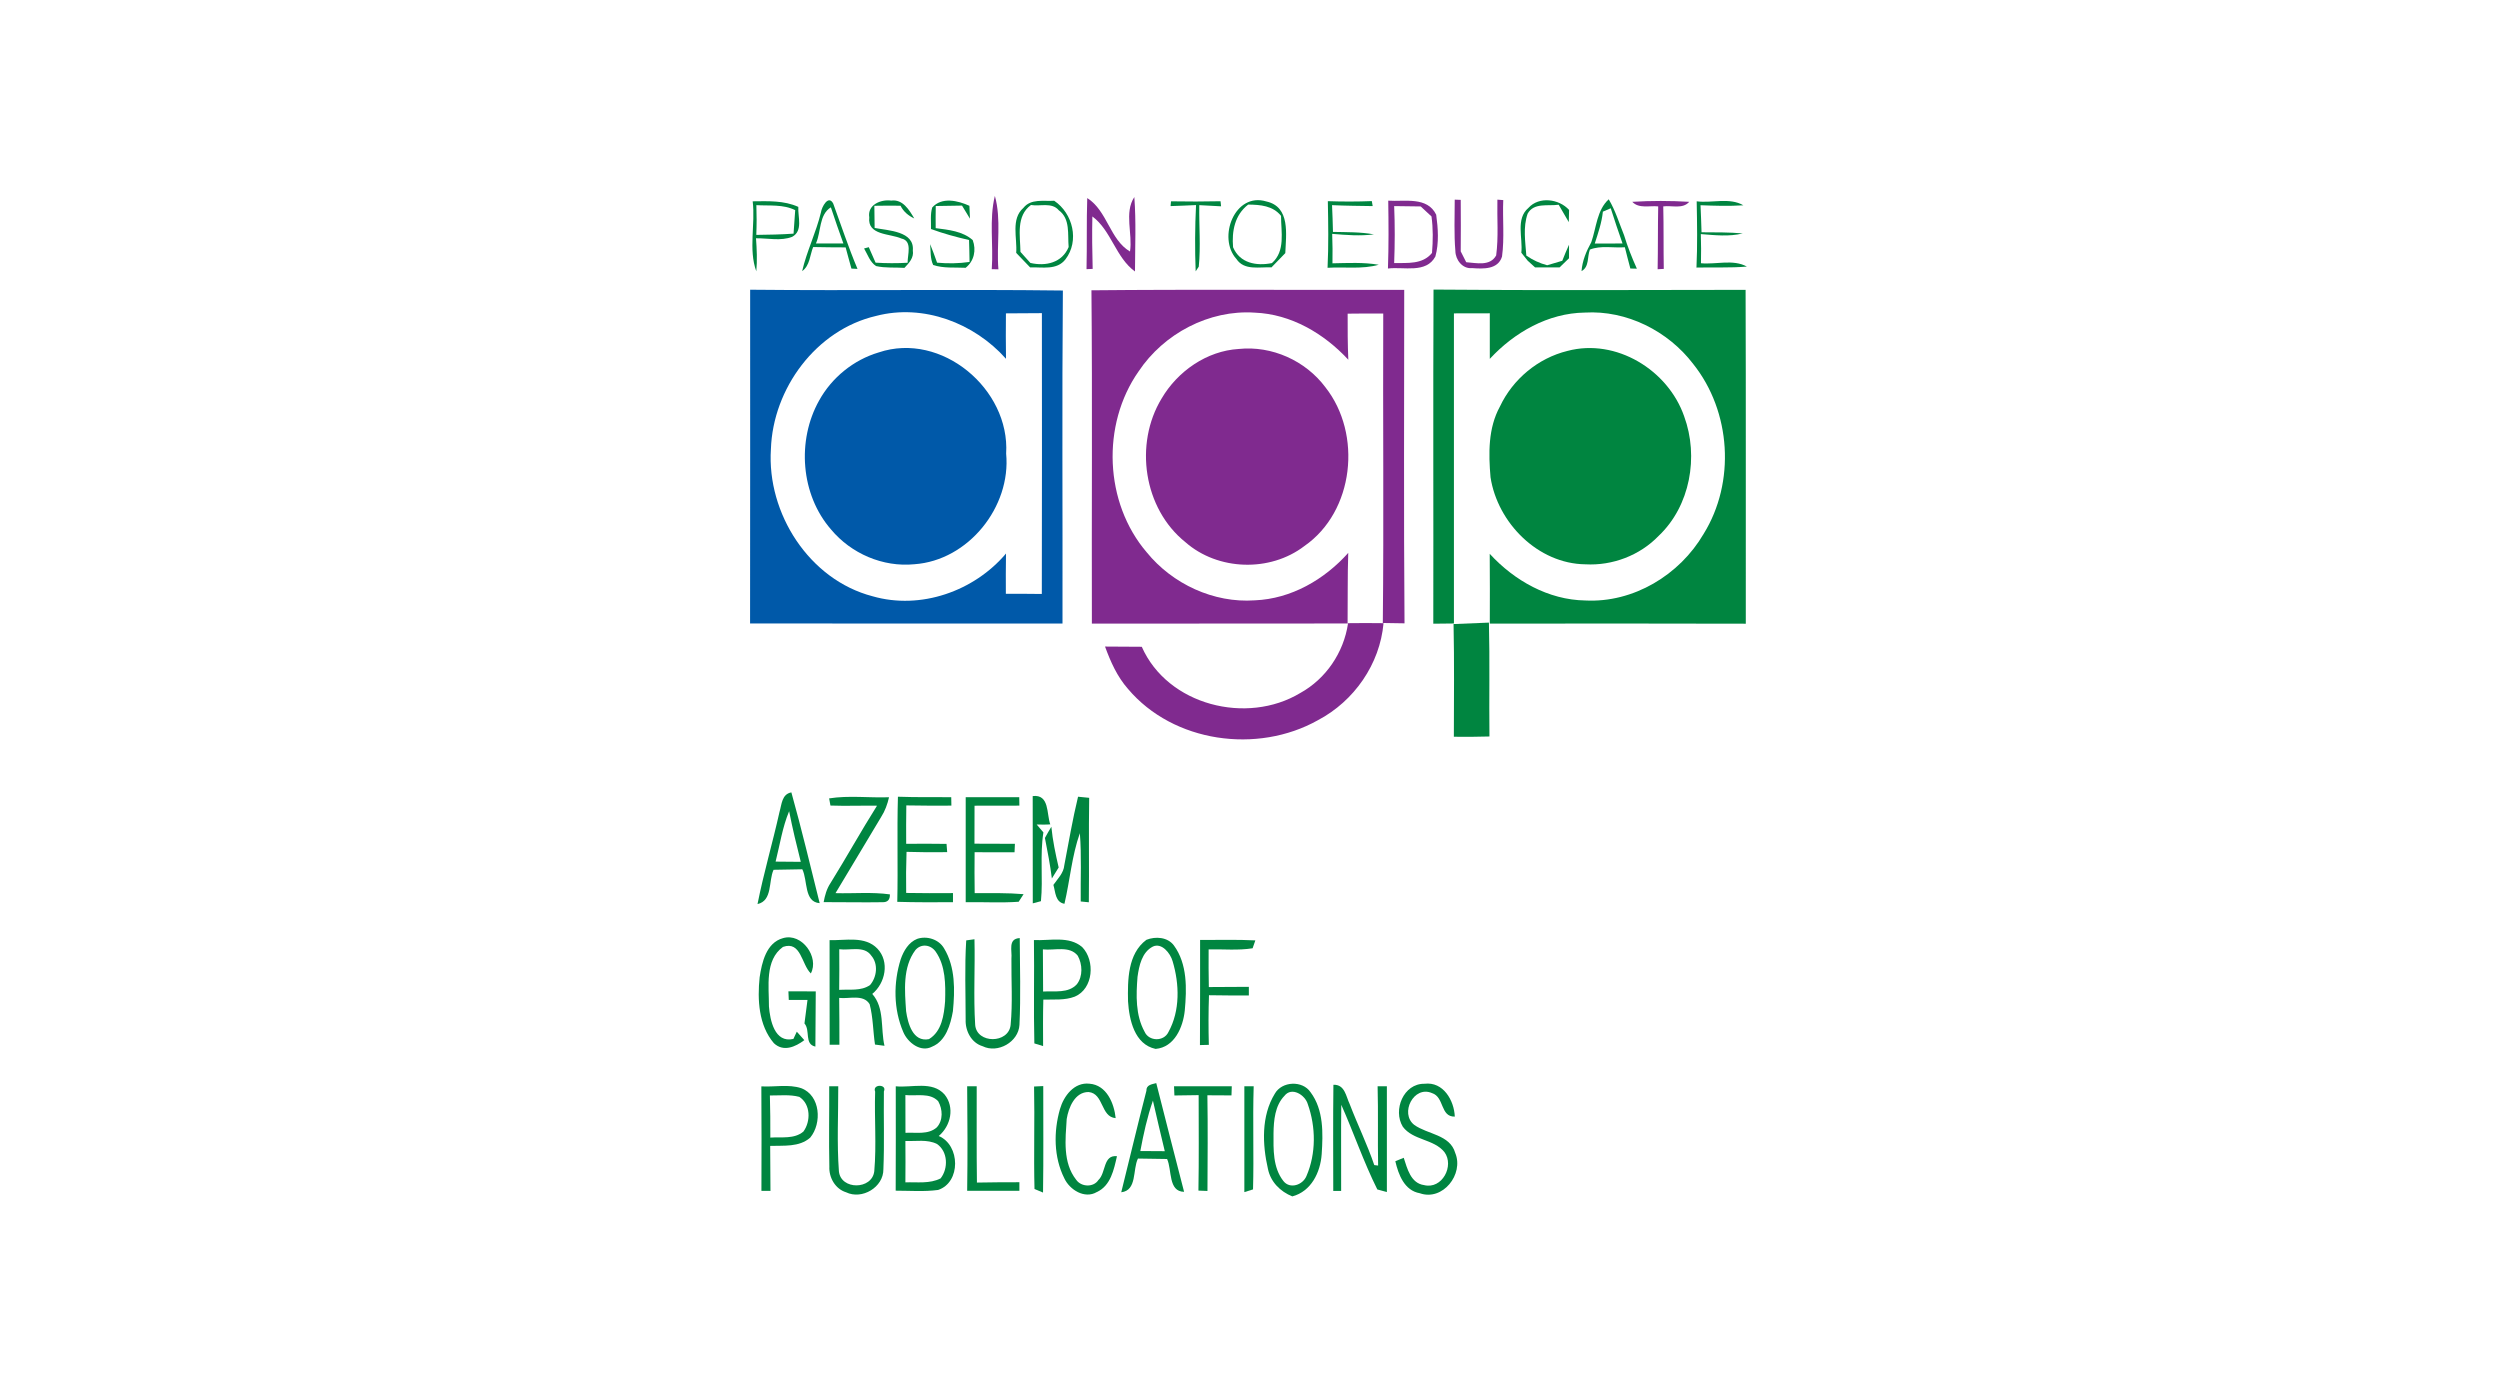 <?xml version="1.0" encoding="UTF-8"?> <svg xmlns="http://www.w3.org/2000/svg" xmlns:xlink="http://www.w3.org/1999/xlink" width="135" zoomAndPan="magnify" viewBox="0 0 135 75" height="75" preserveAspectRatio="xMidYMid meet" version="1.0"><path fill="rgb(0%, 52.159%, 25.099%)" d="M 40.645 10.871 C 41.477 10.863 42.332 10.82 43.109 11.172 C 43.078 11.711 43.375 12.465 42.777 12.789 C 42.164 13.027 41.465 12.859 40.824 12.867 C 40.867 13.461 40.895 14.059 40.84 14.652 C 40.41 13.465 40.797 12.121 40.645 10.871 M 40.844 11.078 C 40.863 11.613 40.863 12.148 40.84 12.684 C 41.512 12.676 42.18 12.664 42.852 12.617 C 42.879 12.195 42.91 11.773 42.941 11.348 C 42.285 11.023 41.547 11.121 40.844 11.078 Z M 40.844 11.078 " fill-opacity="1" fill-rule="nonzero"></path><path fill="rgb(0%, 52.159%, 25.099%)" d="M 44.332 11.465 C 44.371 11.18 44.73 10.5 44.992 10.988 C 45.426 12.168 45.816 13.363 46.305 14.52 C 46.223 14.516 46.055 14.508 45.977 14.504 C 45.875 14.121 45.762 13.742 45.664 13.359 C 45.078 13.359 44.496 13.352 43.91 13.34 C 43.734 13.777 43.734 14.344 43.316 14.641 C 43.566 13.559 44.07 12.555 44.332 11.465 M 44.059 13.148 C 44.551 13.145 45.047 13.145 45.543 13.148 C 45.309 12.5 45.082 11.848 44.867 11.195 C 44.215 11.598 44.348 12.52 44.059 13.148 Z M 44.059 13.148 " fill-opacity="1" fill-rule="nonzero"></path><path fill="rgb(0%, 52.159%, 25.099%)" d="M 46.941 11.738 C 46.828 11.062 47.562 10.754 48.125 10.832 C 48.75 10.746 49.098 11.336 49.371 11.797 C 49.051 11.648 48.785 11.426 48.629 11.109 C 48.156 11.102 47.688 11.105 47.215 11.113 C 47.215 11.512 47.223 11.914 47.23 12.309 C 47.965 12.453 49.387 12.477 49.293 13.527 C 49.359 13.922 49.082 14.207 48.84 14.465 C 48.328 14.43 47.805 14.484 47.305 14.367 C 46.973 14.148 46.855 13.746 46.66 13.418 C 46.723 13.402 46.848 13.367 46.914 13.348 C 47.035 13.625 47.156 13.906 47.281 14.184 C 47.855 14.219 48.434 14.223 49.012 14.188 C 49 13.758 49.289 13.008 48.672 12.879 C 48.055 12.605 46.828 12.715 46.941 11.738 Z M 46.941 11.738 " fill-opacity="1" fill-rule="nonzero"></path><path fill="rgb(0%, 52.159%, 25.099%)" d="M 50.34 11.203 C 50.859 10.621 51.727 10.832 52.348 11.113 C 52.355 11.289 52.371 11.633 52.379 11.809 C 52.234 11.574 52.09 11.34 51.949 11.102 C 51.477 11.105 51.004 11.113 50.531 11.125 C 50.523 11.523 50.523 11.922 50.527 12.32 C 51.215 12.41 51.98 12.48 52.527 12.965 C 52.727 13.504 52.605 14.094 52.145 14.461 C 51.559 14.43 50.953 14.5 50.391 14.309 C 50.227 13.957 50.262 13.559 50.227 13.184 C 50.363 13.516 50.484 13.848 50.602 14.184 C 51.184 14.238 51.773 14.23 52.355 14.145 C 52.352 13.75 52.34 13.355 52.328 12.961 C 51.629 12.801 50.941 12.613 50.273 12.367 C 50.285 11.98 50.227 11.578 50.34 11.203 Z M 50.34 11.203 " fill-opacity="1" fill-rule="nonzero"></path><path fill="rgb(0%, 52.159%, 25.099%)" d="M 55.266 11.223 C 55.672 10.715 56.359 10.879 56.926 10.84 C 57.941 11.523 58.297 13.008 57.535 14.004 C 57.074 14.605 56.277 14.418 55.625 14.438 C 55.375 14.176 55.125 13.914 54.875 13.656 C 54.938 12.855 54.574 11.828 55.266 11.223 M 55.672 11.07 C 54.859 11.664 55.09 12.73 55.105 13.602 C 55.281 13.801 55.461 14 55.641 14.199 C 56.469 14.391 57.355 14.191 57.707 13.34 C 57.645 12.66 57.809 11.816 57.172 11.352 C 56.801 10.91 56.164 11.156 55.672 11.07 Z M 55.672 11.07 " fill-opacity="1" fill-rule="nonzero"></path><path fill="rgb(0%, 52.159%, 25.099%)" d="M 63.234 10.871 C 64.129 10.887 65.02 10.887 65.91 10.867 C 65.918 10.938 65.93 11.07 65.938 11.141 C 65.547 11.121 65.152 11.098 64.762 11.078 C 64.742 12.184 64.844 13.301 64.734 14.398 C 64.688 14.461 64.609 14.59 64.566 14.652 C 64.52 13.461 64.527 12.266 64.586 11.074 C 64.125 11.098 63.668 11.113 63.211 11.129 C 63.219 11.066 63.23 10.938 63.234 10.871 Z M 63.234 10.871 " fill-opacity="1" fill-rule="nonzero"></path><path fill="rgb(0%, 52.159%, 25.099%)" d="M 66.766 13.984 C 65.73 12.84 66.676 10.359 68.383 10.879 C 69.691 11.168 69.445 12.672 69.406 13.668 C 69.156 13.922 68.906 14.18 68.66 14.438 C 68.016 14.406 67.188 14.625 66.766 13.984 M 66.586 13.352 C 66.953 14.215 67.848 14.375 68.684 14.207 C 69.422 13.555 69.176 12.527 69.176 11.656 C 68.734 11.105 68.055 11.055 67.402 11.047 C 66.676 11.609 66.512 12.48 66.586 13.352 Z M 66.586 13.352 " fill-opacity="1" fill-rule="nonzero"></path><path fill="rgb(0%, 52.159%, 25.099%)" d="M 71.703 10.863 C 72.496 10.891 73.285 10.891 74.078 10.859 C 74.09 10.926 74.113 11.062 74.125 11.129 C 73.395 11.117 72.66 11.113 71.93 11.078 C 71.953 11.559 71.969 12.039 71.98 12.523 C 72.715 12.539 73.461 12.523 74.191 12.656 C 73.441 12.754 72.688 12.691 71.938 12.629 C 71.961 13.16 71.961 13.691 71.953 14.219 C 72.789 14.203 73.629 14.156 74.453 14.297 C 73.555 14.551 72.605 14.402 71.688 14.461 C 71.746 13.262 71.727 12.062 71.703 10.863 Z M 71.703 10.863 " fill-opacity="1" fill-rule="nonzero"></path><path fill="rgb(0%, 52.159%, 25.099%)" d="M 82.535 11.227 C 83.102 10.594 84.188 10.734 84.73 11.336 C 84.727 11.504 84.719 11.832 84.715 11.996 C 84.531 11.684 84.352 11.367 84.168 11.055 C 83.598 11.141 82.828 10.926 82.492 11.539 C 82.238 12.266 82.367 13.051 82.422 13.801 C 82.766 14.043 83.141 14.215 83.547 14.324 C 83.816 14.242 84.09 14.16 84.363 14.082 C 84.477 13.789 84.598 13.5 84.727 13.215 C 84.727 13.398 84.727 13.766 84.727 13.945 C 84.555 14.109 84.387 14.27 84.219 14.438 C 83.777 14.441 83.336 14.441 82.895 14.441 C 82.793 14.348 82.594 14.168 82.492 14.074 C 82.406 13.969 82.238 13.758 82.152 13.648 C 82.242 12.859 81.832 11.82 82.535 11.227 Z M 82.535 11.227 " fill-opacity="1" fill-rule="nonzero"></path><path fill="rgb(0%, 52.159%, 25.099%)" d="M 85.93 13.078 C 86.203 12.301 86.23 11.344 86.871 10.762 C 87.234 11.367 87.434 12.047 87.699 12.699 C 87.887 13.316 88.125 13.918 88.391 14.508 C 88.301 14.508 88.125 14.5 88.039 14.5 C 87.941 14.117 87.832 13.734 87.742 13.352 C 87.117 13.398 86.445 13.242 85.855 13.477 C 85.703 13.859 85.832 14.41 85.402 14.641 C 85.445 14.082 85.66 13.566 85.93 13.078 M 86.555 11.43 C 86.496 12.023 86.297 12.59 86.117 13.152 C 86.613 13.148 87.117 13.145 87.617 13.148 C 87.395 12.516 87.18 11.883 86.98 11.246 C 86.871 11.293 86.656 11.383 86.555 11.43 Z M 86.555 11.43 " fill-opacity="1" fill-rule="nonzero"></path><path fill="rgb(0%, 52.159%, 25.099%)" d="M 91.621 10.871 C 92.445 10.98 93.391 10.648 94.141 11.086 C 93.371 11.137 92.598 11.113 91.828 11.082 C 91.852 11.57 91.867 12.055 91.883 12.543 C 92.625 12.547 93.371 12.539 94.109 12.605 C 93.367 12.789 92.594 12.699 91.844 12.641 C 91.863 13.164 91.863 13.691 91.852 14.215 C 92.664 14.293 93.582 13.984 94.332 14.395 C 93.426 14.473 92.516 14.426 91.609 14.449 C 91.664 13.258 91.645 12.066 91.621 10.871 Z M 91.621 10.871 " fill-opacity="1" fill-rule="nonzero"></path><path fill="rgb(0%, 52.159%, 25.099%)" d="M 77.41 15.637 C 83.027 15.688 88.645 15.656 94.262 15.652 C 94.285 21.66 94.266 27.672 94.273 33.68 C 89.664 33.664 85.055 33.672 80.449 33.676 C 80.457 32.418 80.453 31.164 80.445 29.906 C 81.77 31.352 83.617 32.395 85.605 32.426 C 88.203 32.562 90.699 31.047 91.992 28.836 C 93.727 26.043 93.48 22.219 91.434 19.656 C 90.074 17.871 87.84 16.746 85.582 16.879 C 83.598 16.906 81.773 17.949 80.449 19.379 C 80.449 18.559 80.449 17.738 80.449 16.918 C 79.805 16.922 79.156 16.922 78.512 16.922 C 78.508 22.504 78.516 28.086 78.512 33.668 C 78.137 33.672 77.77 33.676 77.398 33.68 C 77.41 27.668 77.383 21.652 77.41 15.637 Z M 77.41 15.637 " fill-opacity="1" fill-rule="nonzero"></path><path fill="rgb(0%, 52.159%, 25.099%)" d="M 84.645 18.949 C 87.266 18.254 90.078 19.98 90.945 22.484 C 91.742 24.656 91.273 27.324 89.566 28.938 C 88.551 29.992 87.074 30.555 85.613 30.473 C 83.055 30.445 80.867 28.238 80.488 25.77 C 80.379 24.488 80.355 23.121 80.996 21.953 C 81.691 20.477 83.051 19.34 84.645 18.949 Z M 84.645 18.949 " fill-opacity="1" fill-rule="nonzero"></path><path fill="rgb(0%, 52.159%, 25.099%)" d="M 78.492 33.699 C 79.129 33.668 79.766 33.648 80.402 33.621 C 80.453 35.672 80.406 37.723 80.43 39.77 C 79.789 39.789 79.148 39.793 78.508 39.785 C 78.512 37.758 78.535 35.727 78.492 33.699 Z M 78.492 33.699 " fill-opacity="1" fill-rule="nonzero"></path><path fill="rgb(0%, 52.159%, 25.099%)" d="M 42.094 43.84 C 42.215 43.438 42.215 42.883 42.734 42.789 C 43.289 44.773 43.762 46.773 44.262 48.77 C 43.406 48.711 43.625 47.539 43.324 46.941 C 42.809 46.953 42.289 46.961 41.773 46.969 C 41.492 47.574 41.727 48.637 40.906 48.82 C 41.238 47.145 41.723 45.508 42.094 43.84 M 41.883 46.527 C 42.336 46.531 42.789 46.535 43.242 46.539 C 43.012 45.633 42.793 44.723 42.613 43.805 C 42.25 44.676 42.113 45.617 41.883 46.527 Z M 41.883 46.527 " fill-opacity="1" fill-rule="nonzero"></path><path fill="rgb(0%, 52.159%, 25.099%)" d="M 44.773 43.113 C 45.836 42.945 46.93 43.09 48.008 43.051 C 47.922 43.426 47.793 43.789 47.582 44.117 C 46.758 45.484 45.945 46.863 45.117 48.23 C 46.094 48.258 47.082 48.16 48.055 48.297 C 48.062 48.594 47.926 48.73 47.641 48.719 C 46.586 48.738 45.531 48.711 44.477 48.715 C 44.543 48.355 44.641 47.996 44.844 47.691 C 45.703 46.309 46.492 44.883 47.359 43.508 C 46.523 43.496 45.684 43.531 44.844 43.5 C 44.828 43.402 44.793 43.211 44.773 43.113 Z M 44.773 43.113 " fill-opacity="1" fill-rule="nonzero"></path><path fill="rgb(0%, 52.159%, 25.099%)" d="M 58.215 43.023 C 58.414 43.043 58.613 43.062 58.816 43.082 C 58.785 44.965 58.82 46.844 58.797 48.723 C 58.688 48.711 58.469 48.691 58.359 48.68 C 58.344 47.453 58.41 46.219 58.312 44.992 C 57.879 46.219 57.777 47.539 57.48 48.805 C 56.977 48.715 57 48.172 56.883 47.785 C 57.113 47.453 57.438 47.148 57.473 46.719 C 57.711 45.484 57.918 44.246 58.215 43.023 Z M 58.215 43.023 " fill-opacity="1" fill-rule="nonzero"></path><path fill="rgb(0%, 52.159%, 25.099%)" d="M 48.453 48.699 C 48.496 46.809 48.434 44.914 48.488 43.023 C 49.449 43.055 50.406 43.047 51.367 43.047 L 51.375 43.504 C 50.566 43.508 49.754 43.508 48.941 43.492 C 48.93 44.184 48.93 44.875 48.934 45.566 C 49.66 45.559 50.387 45.559 51.113 45.57 L 51.148 46.016 C 50.418 46.027 49.684 46.023 48.953 46 C 48.926 46.742 48.922 47.48 48.934 48.219 C 49.777 48.234 50.617 48.234 51.461 48.227 C 51.461 48.352 51.461 48.594 51.461 48.719 C 50.457 48.723 49.457 48.73 48.453 48.699 Z M 48.453 48.699 " fill-opacity="1" fill-rule="nonzero"></path><path fill="rgb(0%, 52.159%, 25.099%)" d="M 52.148 43.047 C 53.113 43.047 54.074 43.047 55.039 43.047 L 55.047 43.504 C 54.242 43.504 53.434 43.504 52.625 43.508 C 52.621 44.191 52.621 44.875 52.621 45.559 C 53.348 45.562 54.078 45.562 54.805 45.566 L 54.785 46.023 C 54.066 46.023 53.348 46.023 52.629 46.02 C 52.621 46.758 52.621 47.492 52.633 48.23 C 53.512 48.23 54.395 48.211 55.273 48.285 C 55.207 48.387 55.074 48.594 55.008 48.695 C 54.059 48.762 53.102 48.703 52.148 48.719 C 52.148 46.828 52.152 44.938 52.148 43.047 Z M 52.148 43.047 " fill-opacity="1" fill-rule="nonzero"></path><path fill="rgb(0%, 52.159%, 25.099%)" d="M 55.766 42.988 C 56.684 42.879 56.508 43.957 56.715 44.516 C 56.469 44.535 56.227 44.527 55.98 44.523 L 56.344 44.949 C 56.148 46.18 56.332 47.43 56.211 48.664 L 55.77 48.781 C 55.766 46.852 55.766 44.918 55.766 42.988 Z M 55.766 42.988 " fill-opacity="1" fill-rule="nonzero"></path><path fill="rgb(0%, 52.159%, 25.099%)" d="M 56.426 45.25 C 56.539 45.043 56.652 44.844 56.773 44.645 C 56.844 45.383 57 46.117 57.168 46.844 C 57.047 47.043 56.926 47.238 56.801 47.438 C 56.711 46.703 56.566 45.977 56.426 45.25 Z M 56.426 45.25 " fill-opacity="1" fill-rule="nonzero"></path><path fill="rgb(0%, 52.159%, 25.099%)" d="M 41.02 52.777 C 41.141 51.969 41.379 50.906 42.281 50.66 C 43.309 50.355 44.25 51.699 43.785 52.566 C 43.281 52.086 43.262 50.789 42.281 51.133 C 41.289 51.848 41.527 53.277 41.523 54.348 C 41.582 55.078 41.824 56.34 42.844 56.102 L 43.027 55.711 C 43.164 55.863 43.297 56.016 43.434 56.168 C 42.941 56.539 42.301 56.816 41.789 56.332 C 40.965 55.367 40.895 53.984 41.02 52.777 Z M 41.02 52.777 " fill-opacity="1" fill-rule="nonzero"></path><path fill="rgb(0%, 52.159%, 25.099%)" d="M 49.527 50.699 C 50.051 50.52 50.703 50.723 50.984 51.219 C 51.594 52.227 51.566 53.477 51.457 54.605 C 51.328 55.328 51.078 56.215 50.332 56.52 C 49.715 56.848 49.016 56.297 48.777 55.73 C 48.246 54.496 48.238 53.066 48.641 51.793 C 48.797 51.348 49.066 50.883 49.527 50.699 M 49.434 51.301 C 48.734 52.234 48.855 53.504 48.93 54.605 C 49.023 55.254 49.293 56.289 50.164 56.113 C 50.859 55.695 50.977 54.805 51.035 54.07 C 51.062 53.16 51.066 52.152 50.52 51.379 C 50.25 51.008 49.746 50.941 49.434 51.301 Z M 49.434 51.301 " fill-opacity="1" fill-rule="nonzero"></path><path fill="rgb(0%, 52.159%, 25.099%)" d="M 44.797 50.766 C 45.664 50.797 46.707 50.523 47.383 51.23 C 48.047 51.934 47.812 53.09 47.102 53.672 C 47.781 54.441 47.543 55.539 47.762 56.473 C 47.637 56.457 47.379 56.422 47.25 56.406 C 47.141 55.68 47.148 54.938 46.961 54.227 C 46.621 53.668 45.852 53.953 45.316 53.887 C 45.328 54.727 45.328 55.57 45.328 56.414 C 45.195 56.414 44.934 56.414 44.801 56.414 C 44.801 54.531 44.801 52.648 44.797 50.766 M 45.32 51.258 C 45.328 51.988 45.324 52.723 45.316 53.453 C 45.875 53.414 46.496 53.531 46.984 53.191 C 47.352 52.762 47.438 52.051 47.047 51.602 C 46.664 51.047 45.887 51.34 45.32 51.258 Z M 45.32 51.258 " fill-opacity="1" fill-rule="nonzero"></path><path fill="rgb(0%, 52.159%, 25.099%)" d="M 52.145 55.062 C 52.145 53.637 52.086 52.207 52.176 50.781 C 52.285 50.766 52.512 50.734 52.621 50.719 C 52.66 52.258 52.562 53.809 52.66 55.348 C 52.746 56.371 54.469 56.367 54.574 55.344 C 54.688 54.156 54.605 52.957 54.617 51.766 C 54.664 51.348 54.41 50.691 55.066 50.656 C 55.074 52.219 55.125 53.785 55.051 55.344 C 55 56.266 53.883 56.902 53.062 56.496 C 52.449 56.312 52.121 55.664 52.145 55.062 Z M 52.145 55.062 " fill-opacity="1" fill-rule="nonzero"></path><path fill="rgb(0%, 52.159%, 25.099%)" d="M 55.832 50.762 C 56.699 50.809 57.719 50.523 58.441 51.145 C 59.145 51.875 59.047 53.387 58.043 53.816 C 57.5 54.027 56.906 53.961 56.34 53.98 C 56.316 54.816 56.324 55.652 56.328 56.488 C 56.211 56.453 55.973 56.379 55.855 56.344 C 55.809 54.48 55.859 52.621 55.832 50.762 M 56.316 51.266 C 56.324 52.023 56.324 52.785 56.328 53.543 C 56.941 53.504 57.688 53.656 58.152 53.148 C 58.484 52.719 58.453 52.07 58.199 51.609 C 57.75 51.047 56.938 51.34 56.316 51.266 Z M 56.316 51.266 " fill-opacity="1" fill-rule="nonzero"></path><path fill="rgb(0%, 52.159%, 25.099%)" d="M 61.906 50.75 C 62.398 50.555 63.051 50.598 63.391 51.055 C 64.125 52.059 64.086 53.395 63.977 54.578 C 63.883 55.465 63.426 56.555 62.402 56.641 C 61.262 56.398 60.977 55.07 60.914 54.074 C 60.891 52.934 60.891 51.504 61.906 50.75 M 62.258 51.113 C 61.66 51.418 61.512 52.148 61.426 52.75 C 61.348 53.742 61.312 54.816 61.809 55.715 C 62.039 56.238 62.844 56.258 63.094 55.734 C 63.734 54.578 63.691 53.137 63.32 51.902 C 63.199 51.477 62.738 50.891 62.258 51.113 Z M 62.258 51.113 " fill-opacity="1" fill-rule="nonzero"></path><path fill="rgb(0%, 52.159%, 25.099%)" d="M 64.805 50.758 C 65.797 50.762 66.797 50.73 67.789 50.781 C 67.754 50.887 67.68 51.102 67.641 51.207 C 66.855 51.332 66.055 51.25 65.266 51.266 C 65.262 51.941 65.262 52.621 65.277 53.301 C 65.996 53.293 66.715 53.293 67.438 53.289 L 67.438 53.754 C 66.715 53.758 66 53.754 65.285 53.742 C 65.254 54.633 65.254 55.527 65.277 56.422 L 64.797 56.434 C 64.812 54.543 64.801 52.648 64.805 50.758 Z M 64.805 50.758 " fill-opacity="1" fill-rule="nonzero"></path><path fill="rgb(0%, 52.159%, 25.099%)" d="M 42.574 53.531 C 43.066 53.535 43.559 53.535 44.051 53.535 C 44.035 54.527 44.047 55.523 44.031 56.516 C 43.418 56.387 43.773 55.648 43.441 55.266 C 43.492 54.84 43.551 54.418 43.605 53.996 C 43.27 53.992 42.93 53.992 42.594 53.996 Z M 42.574 53.531 " fill-opacity="1" fill-rule="nonzero"></path><path fill="rgb(0%, 52.159%, 25.099%)" d="M 61.906 58.902 C 61.891 58.574 62.215 58.551 62.438 58.488 C 62.934 60.445 63.434 62.402 63.941 64.359 C 63.074 64.344 63.293 63.176 63.023 62.586 C 62.496 62.574 61.973 62.57 61.449 62.562 C 61.156 63.156 61.41 64.285 60.547 64.383 C 61.004 62.555 61.434 60.723 61.906 58.902 M 61.578 62.156 C 62.02 62.156 62.457 62.16 62.898 62.164 C 62.676 61.258 62.469 60.348 62.258 59.434 C 61.949 60.32 61.75 61.238 61.578 62.156 Z M 61.578 62.156 " fill-opacity="1" fill-rule="nonzero"></path><path fill="rgb(0%, 52.159%, 25.099%)" d="M 68.836 59.066 C 69.219 58.379 70.336 58.332 70.77 58.98 C 71.484 59.934 71.445 61.199 71.371 62.328 C 71.301 63.309 70.805 64.336 69.785 64.605 C 69.133 64.344 68.613 63.824 68.469 63.121 C 68.164 61.793 68.105 60.262 68.836 59.066 M 69.359 59.176 C 68.848 59.703 68.781 60.496 68.77 61.195 C 68.766 62.07 68.73 63.043 69.301 63.773 C 69.652 64.23 70.355 63.992 70.551 63.5 C 71.074 62.289 71.059 60.855 70.621 59.625 C 70.48 59.125 69.75 58.668 69.359 59.176 Z M 69.359 59.176 " fill-opacity="1" fill-rule="nonzero"></path><path fill="rgb(0%, 52.159%, 25.099%)" d="M 41.113 58.664 C 41.824 58.707 42.578 58.535 43.266 58.762 C 44.309 59.156 44.395 60.656 43.75 61.434 C 43.156 61.957 42.316 61.852 41.59 61.879 C 41.598 62.688 41.598 63.5 41.605 64.309 L 41.117 64.305 C 41.121 62.426 41.129 60.543 41.113 58.664 M 41.574 59.156 C 41.598 59.914 41.598 60.672 41.598 61.43 C 42.191 61.387 42.891 61.523 43.383 61.105 C 43.789 60.555 43.781 59.621 43.16 59.23 C 42.645 59.094 42.105 59.16 41.574 59.156 Z M 41.574 59.156 " fill-opacity="1" fill-rule="nonzero"></path><path fill="rgb(0%, 52.159%, 25.099%)" d="M 44.777 58.66 C 44.898 58.66 45.145 58.66 45.266 58.66 C 45.27 60.188 45.188 61.723 45.301 63.25 C 45.402 64.27 47.094 64.258 47.211 63.246 C 47.336 61.816 47.211 60.379 47.258 58.949 C 47.086 58.527 47.922 58.535 47.73 58.938 C 47.711 60.336 47.762 61.738 47.703 63.141 C 47.711 64.113 46.547 64.801 45.688 64.383 C 45.105 64.203 44.758 63.59 44.785 63 C 44.754 61.555 44.785 60.109 44.777 58.66 Z M 44.777 58.66 " fill-opacity="1" fill-rule="nonzero"></path><path fill="rgb(0%, 52.159%, 25.099%)" d="M 48.371 58.66 C 49.242 58.75 50.344 58.352 51.008 59.105 C 51.566 59.797 51.344 60.797 50.691 61.344 C 51.859 61.832 51.895 63.852 50.656 64.258 C 49.898 64.359 49.129 64.297 48.367 64.297 C 48.379 62.422 48.371 60.543 48.371 58.66 M 48.891 59.133 C 48.895 59.812 48.898 60.488 48.895 61.172 C 49.461 61.137 50.117 61.293 50.586 60.879 C 50.938 60.496 50.906 59.898 50.664 59.469 C 50.215 58.984 49.473 59.199 48.891 59.133 M 48.891 61.613 C 48.898 62.355 48.898 63.102 48.891 63.848 C 49.523 63.824 50.207 63.934 50.793 63.633 C 51.219 63.09 51.188 62.18 50.594 61.773 C 50.066 61.512 49.457 61.637 48.891 61.613 Z M 48.891 61.613 " fill-opacity="1" fill-rule="nonzero"></path><path fill="rgb(0%, 52.159%, 25.099%)" d="M 52.227 58.66 C 52.359 58.66 52.613 58.66 52.742 58.66 C 52.746 60.395 52.73 62.129 52.754 63.859 C 53.52 63.844 54.281 63.84 55.047 63.84 L 55.047 64.305 C 54.105 64.309 53.164 64.309 52.227 64.305 C 52.254 62.422 52.246 60.543 52.227 58.66 Z M 52.227 58.66 " fill-opacity="1" fill-rule="nonzero"></path><path fill="rgb(0%, 52.159%, 25.099%)" d="M 55.84 58.672 C 55.965 58.668 56.215 58.656 56.336 58.648 C 56.332 60.566 56.355 62.48 56.324 64.398 C 56.207 64.348 55.98 64.254 55.863 64.207 C 55.816 62.363 55.879 60.516 55.84 58.672 Z M 55.84 58.672 " fill-opacity="1" fill-rule="nonzero"></path><path fill="rgb(0%, 52.159%, 25.099%)" d="M 57.238 59.891 C 57.441 59.184 58.008 58.426 58.832 58.52 C 59.758 58.59 60.164 59.582 60.246 60.379 C 59.43 60.316 59.613 59.051 58.785 58.969 C 58.043 58.965 57.703 59.805 57.602 60.426 C 57.531 61.523 57.383 62.781 58.113 63.707 C 58.383 64.098 59.043 64.133 59.312 63.723 C 59.734 63.332 59.555 62.352 60.316 62.434 C 60.152 63.152 59.98 64.031 59.227 64.371 C 58.574 64.758 57.762 64.25 57.473 63.629 C 56.898 62.484 56.891 61.105 57.238 59.891 Z M 57.238 59.891 " fill-opacity="1" fill-rule="nonzero"></path><path fill="rgb(0%, 52.159%, 25.099%)" d="M 63.398 58.66 C 64.438 58.66 65.477 58.66 66.516 58.66 C 66.512 58.785 66.504 59.031 66.5 59.152 C 66.066 59.148 65.633 59.145 65.199 59.145 C 65.227 60.867 65.211 62.59 65.203 64.312 C 65.082 64.309 64.836 64.297 64.715 64.293 C 64.746 62.574 64.727 60.855 64.727 59.137 C 64.293 59.141 63.855 59.148 63.418 59.156 C 63.414 59.031 63.402 58.785 63.398 58.66 Z M 63.398 58.66 " fill-opacity="1" fill-rule="nonzero"></path><path fill="rgb(0%, 52.159%, 25.099%)" d="M 67.195 58.66 C 67.32 58.66 67.57 58.66 67.699 58.66 C 67.641 60.512 67.715 62.371 67.664 64.227 C 67.547 64.266 67.312 64.34 67.195 64.375 C 67.195 62.469 67.195 60.566 67.195 58.66 Z M 67.195 58.66 " fill-opacity="1" fill-rule="nonzero"></path><path fill="rgb(0%, 52.159%, 25.099%)" d="M 72.004 58.578 C 72.625 58.555 72.68 59.199 72.887 59.629 C 73.309 60.734 73.832 61.797 74.211 62.914 L 74.418 62.941 C 74.391 61.512 74.43 60.086 74.391 58.66 C 74.516 58.66 74.766 58.66 74.891 58.66 C 74.891 60.562 74.895 62.469 74.891 64.371 C 74.762 64.34 74.504 64.266 74.375 64.23 C 73.637 62.75 73.102 61.172 72.43 59.66 C 72.406 61.207 72.43 62.758 72.422 64.309 L 71.996 64.309 C 71.996 62.398 71.98 60.488 72.004 58.578 Z M 72.004 58.578 " fill-opacity="1" fill-rule="nonzero"></path><path fill="rgb(0%, 52.159%, 25.099%)" d="M 75.75 60.84 C 75.207 59.945 75.785 58.504 76.926 58.523 C 77.934 58.398 78.523 59.418 78.559 60.297 C 77.766 60.316 78.004 59.242 77.328 59.027 C 76.34 58.598 75.574 60.121 76.367 60.742 C 77.086 61.262 78.297 61.262 78.582 62.258 C 79.062 63.41 77.906 64.875 76.668 64.434 C 75.836 64.289 75.516 63.43 75.348 62.707 C 75.461 62.66 75.688 62.566 75.801 62.52 C 75.992 63.098 76.176 63.895 76.902 63.996 C 77.871 64.238 78.547 62.957 78 62.215 C 77.43 61.5 76.301 61.586 75.75 60.84 Z M 75.75 60.84 " fill-opacity="1" fill-rule="nonzero"></path><path fill="rgb(50.2%, 16.469%, 56.079%)" d="M 53.555 14.535 C 53.652 13.215 53.406 11.871 53.723 10.578 C 54.082 11.863 53.805 13.223 53.914 14.543 C 53.828 14.539 53.645 14.535 53.555 14.535 Z M 53.555 14.535 " fill-opacity="1" fill-rule="nonzero"></path><path fill="rgb(50.2%, 16.469%, 56.079%)" d="M 58.711 10.695 C 59.801 11.387 59.93 12.941 61.02 13.582 C 61.172 12.629 60.695 11.484 61.254 10.641 C 61.355 11.977 61.293 13.32 61.289 14.66 C 60.246 13.906 60.012 12.449 58.988 11.688 C 58.965 12.633 58.98 13.578 59.004 14.52 C 58.918 14.527 58.754 14.531 58.672 14.535 C 58.703 13.254 58.668 11.973 58.711 10.695 Z M 58.711 10.695 " fill-opacity="1" fill-rule="nonzero"></path><path fill="rgb(50.2%, 16.469%, 56.079%)" d="M 74.965 10.836 C 75.852 10.898 77.07 10.598 77.555 11.594 C 77.656 12.332 77.711 13.121 77.512 13.848 C 77.012 14.785 75.805 14.391 74.949 14.5 C 74.992 13.277 74.984 12.055 74.965 10.836 M 75.285 11.129 C 75.328 12.156 75.324 13.18 75.285 14.207 C 76.008 14.191 76.816 14.289 77.328 13.66 C 77.383 13.004 77.391 12.344 77.301 11.688 C 77.105 11.512 76.91 11.328 76.719 11.148 C 76.242 11.145 75.762 11.137 75.285 11.129 Z M 75.285 11.129 " fill-opacity="1" fill-rule="nonzero"></path><path fill="rgb(50.2%, 16.469%, 56.079%)" d="M 78.555 10.781 C 78.637 10.785 78.797 10.789 78.879 10.793 C 78.887 11.719 78.887 12.648 78.879 13.574 C 78.953 13.719 79.102 14.012 79.176 14.16 C 79.727 14.199 80.461 14.391 80.793 13.793 C 80.926 12.797 80.836 11.785 80.859 10.781 C 80.941 10.789 81.098 10.797 81.176 10.805 C 81.133 11.82 81.246 12.848 81.109 13.855 C 80.891 14.566 80.082 14.52 79.488 14.477 C 78.973 14.531 78.594 14.027 78.59 13.551 C 78.512 12.633 78.555 11.707 78.555 10.781 Z M 78.555 10.781 " fill-opacity="1" fill-rule="nonzero"></path><path fill="rgb(50.2%, 16.469%, 56.079%)" d="M 88.141 10.898 C 89.164 10.836 90.191 10.836 91.219 10.898 C 90.867 11.305 90.277 11.082 89.816 11.145 C 89.844 12.266 89.824 13.395 89.844 14.52 C 89.762 14.527 89.594 14.535 89.512 14.539 C 89.535 13.406 89.52 12.273 89.543 11.145 C 89.078 11.094 88.504 11.281 88.141 10.898 Z M 88.141 10.898 " fill-opacity="1" fill-rule="nonzero"></path><path fill="rgb(50.2%, 16.469%, 56.079%)" d="M 58.938 15.676 C 64.566 15.621 70.199 15.668 75.828 15.652 C 75.828 21.652 75.797 27.656 75.844 33.66 C 75.453 33.656 75.059 33.648 74.672 33.641 C 74.73 28.07 74.672 22.5 74.695 16.93 C 74.055 16.926 73.414 16.93 72.773 16.938 C 72.77 17.766 72.773 18.598 72.809 19.426 C 71.496 18.008 69.719 16.961 67.758 16.883 C 65.293 16.715 62.844 18.016 61.484 20.055 C 59.469 22.93 59.633 27.148 61.922 29.824 C 63.316 31.539 65.543 32.574 67.758 32.418 C 69.719 32.34 71.52 31.297 72.805 29.855 C 72.762 31.121 72.785 32.387 72.77 33.652 C 73.418 33.641 74.062 33.645 74.711 33.652 C 74.516 35.863 73.121 37.863 71.168 38.891 C 67.898 40.727 63.359 40.102 60.91 37.199 C 60.328 36.539 59.969 35.73 59.672 34.914 C 60.332 34.914 60.996 34.918 61.656 34.926 C 63.051 38.086 67.332 39.16 70.215 37.422 C 71.602 36.656 72.562 35.234 72.793 33.668 C 68.184 33.676 63.574 33.668 58.961 33.676 C 58.945 27.676 58.992 21.676 58.938 15.676 Z M 58.938 15.676 " fill-opacity="1" fill-rule="nonzero"></path><path fill="rgb(50.2%, 16.469%, 56.079%)" d="M 66.891 18.844 C 68.68 18.656 70.5 19.477 71.57 20.91 C 73.566 23.438 73.129 27.621 70.434 29.488 C 68.582 30.906 65.766 30.82 64.012 29.277 C 61.75 27.465 61.238 23.973 62.727 21.52 C 63.59 20.047 65.164 18.949 66.891 18.844 Z M 66.891 18.844 " fill-opacity="1" fill-rule="nonzero"></path><path fill="rgb(0%, 34.9%, 66.269%)" d="M 40.508 15.645 C 46.137 15.703 51.766 15.617 57.395 15.688 C 57.344 21.684 57.387 27.676 57.375 33.672 C 51.754 33.668 46.129 33.672 40.504 33.668 C 40.512 27.66 40.508 21.652 40.508 15.645 M 47.312 17.059 C 44.066 17.809 41.738 20.984 41.629 24.254 C 41.406 27.723 43.695 31.305 47.121 32.199 C 49.715 32.945 52.605 31.926 54.324 29.891 C 54.312 30.613 54.312 31.34 54.316 32.066 C 54.965 32.062 55.609 32.066 56.258 32.074 C 56.27 27.02 56.266 21.965 56.262 16.91 C 55.613 16.918 54.965 16.922 54.32 16.922 C 54.312 17.738 54.312 18.559 54.324 19.375 C 52.605 17.438 49.859 16.395 47.312 17.059 Z M 47.312 17.059 " fill-opacity="1" fill-rule="nonzero"></path><path fill="rgb(0%, 34.9%, 66.269%)" d="M 47.449 19.031 C 50.84 17.887 54.547 21.012 54.332 24.496 C 54.605 27.371 52.289 30.266 49.375 30.469 C 47.68 30.637 45.961 29.895 44.875 28.59 C 43.234 26.707 43.023 23.781 44.234 21.625 C 44.918 20.387 46.094 19.434 47.449 19.031 Z M 47.449 19.031 " fill-opacity="1" fill-rule="nonzero"></path></svg> 